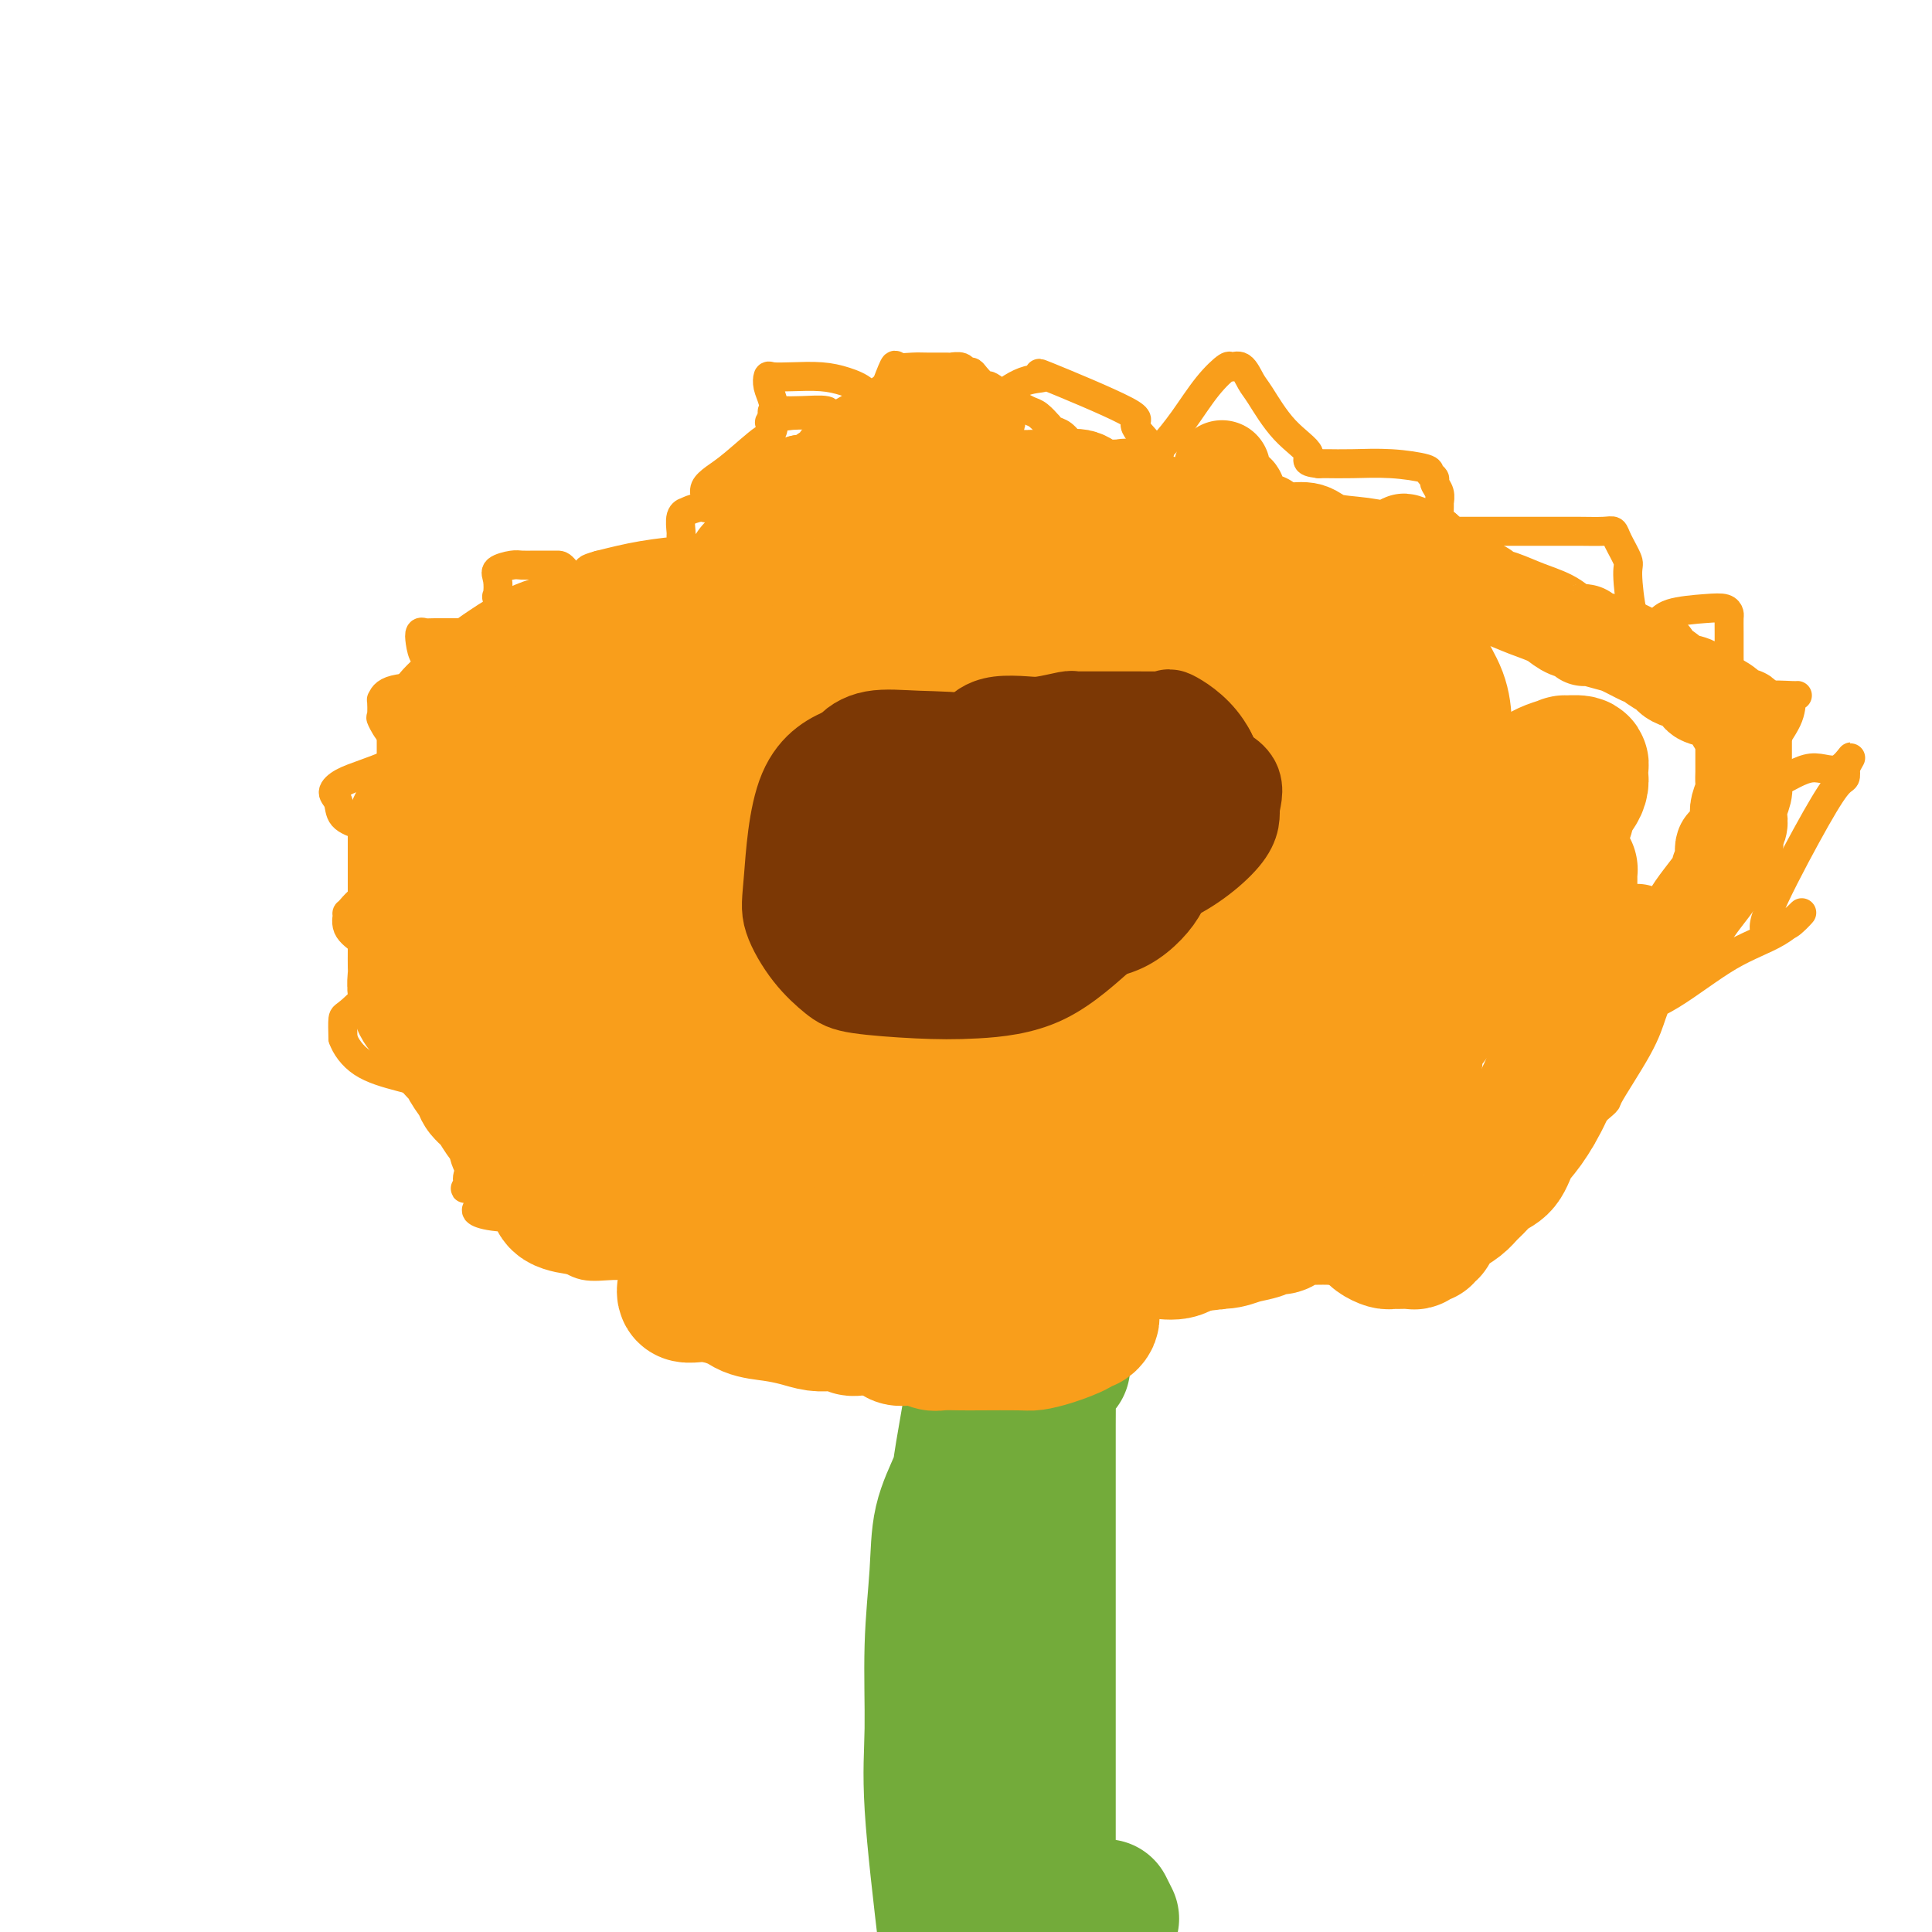 <svg viewBox='0 0 400 400' version='1.1' xmlns='http://www.w3.org/2000/svg' xmlns:xlink='http://www.w3.org/1999/xlink'><g fill='none' stroke='#F99E1B' stroke-width='6' stroke-linecap='round' stroke-linejoin='round'><path d='M224,92c-0.356,-0.055 -0.713,-0.110 -1,0c-0.287,0.110 -0.506,0.385 -1,0c-0.494,-0.385 -1.263,-1.430 -2,-2c-0.737,-0.570 -1.443,-0.663 -2,-1c-0.557,-0.337 -0.965,-0.917 -1,-1c-0.035,-0.083 0.302,0.331 0,0c-0.302,-0.331 -1.244,-1.407 -2,-2c-0.756,-0.593 -1.325,-0.703 -2,-1c-0.675,-0.297 -1.456,-0.780 -2,-1c-0.544,-0.220 -0.853,-0.179 -2,-1c-1.147,-0.821 -3.134,-2.506 -4,-3c-0.866,-0.494 -0.612,0.204 -1,0c-0.388,-0.204 -1.418,-1.308 -2,-2c-0.582,-0.692 -0.717,-0.970 -1,-1c-0.283,-0.030 -0.716,0.188 -1,0c-0.284,-0.188 -0.421,-0.783 -1,-1c-0.579,-0.217 -1.602,-0.057 -2,0c-0.398,0.057 -0.172,0.012 -1,0c-0.828,-0.012 -2.711,0.011 -4,0c-1.289,-0.011 -1.985,-0.054 -3,0c-1.015,0.054 -2.350,0.207 -3,0c-0.650,-0.207 -0.614,-0.773 -1,0c-0.386,0.773 -1.193,2.887 -2,5'/><path d='M183,81c-0.691,1.064 -0.920,1.222 -1,2c-0.080,0.778 -0.012,2.174 0,3c0.012,0.826 -0.033,1.080 0,1c0.033,-0.080 0.142,-0.494 0,-1c-0.142,-0.506 -0.537,-1.102 -1,-2c-0.463,-0.898 -0.996,-2.097 -2,-3c-1.004,-0.903 -2.479,-1.511 -4,-2c-1.521,-0.489 -3.088,-0.858 -5,-1c-1.912,-0.142 -4.169,-0.058 -6,0c-1.831,0.058 -3.235,0.090 -4,0c-0.765,-0.090 -0.892,-0.301 -1,0c-0.108,0.301 -0.197,1.114 0,2c0.197,0.886 0.679,1.845 1,3c0.321,1.155 0.481,2.507 1,3c0.519,0.493 1.397,0.128 3,0c1.603,-0.128 3.931,-0.020 5,0c1.069,0.020 0.880,-0.047 1,0c0.120,0.047 0.550,0.208 1,0c0.450,-0.208 0.919,-0.785 0,-1c-0.919,-0.215 -3.227,-0.069 -5,0c-1.773,0.069 -3.011,0.060 -4,0c-0.989,-0.060 -1.728,-0.170 -2,0c-0.272,0.170 -0.078,0.620 0,1c0.078,0.380 0.039,0.690 0,1'/><path d='M160,87c-1.388,0.387 -0.356,0.856 0,1c0.356,0.144 0.038,-0.036 0,0c-0.038,0.036 0.205,0.289 0,1c-0.205,0.711 -0.857,1.881 -1,2c-0.143,0.119 0.225,-0.814 -1,0c-1.225,0.814 -4.041,3.374 -6,5c-1.959,1.626 -3.060,2.316 -4,3c-0.940,0.684 -1.720,1.360 -2,2c-0.280,0.640 -0.060,1.243 0,2c0.060,0.757 -0.040,1.667 0,2c0.040,0.333 0.220,0.090 1,0c0.780,-0.090 2.158,-0.025 3,0c0.842,0.025 1.146,0.011 1,0c-0.146,-0.011 -0.742,-0.017 -1,0c-0.258,0.017 -0.178,0.058 -1,0c-0.822,-0.058 -2.546,-0.215 -4,0c-1.454,0.215 -2.638,0.802 -3,1c-0.362,0.198 0.100,0.007 0,0c-0.100,-0.007 -0.760,0.170 -1,1c-0.240,0.830 -0.058,2.313 0,3c0.058,0.687 -0.007,0.579 0,1c0.007,0.421 0.088,1.373 0,2c-0.088,0.627 -0.343,0.931 0,1c0.343,0.069 1.285,-0.097 0,0c-1.285,0.097 -4.796,0.456 -8,1c-3.204,0.544 -6.102,1.272 -9,2'/><path d='M124,117c-3.083,0.858 -2.291,1.003 -2,1c0.291,-0.003 0.080,-0.154 0,0c-0.080,0.154 -0.030,0.615 0,1c0.030,0.385 0.039,0.695 0,1c-0.039,0.305 -0.126,0.603 0,1c0.126,0.397 0.464,0.891 0,1c-0.464,0.109 -1.730,-0.167 -2,0c-0.270,0.167 0.457,0.777 0,0c-0.457,-0.777 -2.099,-2.941 -3,-4c-0.901,-1.059 -1.062,-1.013 -2,-1c-0.938,0.013 -2.654,-0.006 -4,0c-1.346,0.006 -2.322,0.037 -3,0c-0.678,-0.037 -1.059,-0.142 -2,0c-0.941,0.142 -2.442,0.531 -3,1c-0.558,0.469 -0.172,1.018 0,2c0.172,0.982 0.128,2.397 0,3c-0.128,0.603 -0.342,0.393 0,1c0.342,0.607 1.241,2.031 2,3c0.759,0.969 1.380,1.485 2,2'/><path d='M107,129c0.675,1.867 0.364,1.036 0,1c-0.364,-0.036 -0.780,0.723 -1,1c-0.220,0.277 -0.245,0.073 -2,0c-1.755,-0.073 -5.241,-0.015 -8,0c-2.759,0.015 -4.790,-0.013 -6,0c-1.210,0.013 -1.599,0.068 -2,0c-0.401,-0.068 -0.812,-0.260 -1,0c-0.188,0.260 -0.151,0.973 0,2c0.151,1.027 0.416,2.369 1,3c0.584,0.631 1.486,0.551 2,1c0.514,0.449 0.639,1.428 1,2c0.361,0.572 0.958,0.736 1,1c0.042,0.264 -0.472,0.628 -1,1c-0.528,0.372 -1.069,0.752 -3,1c-1.931,0.248 -5.251,0.365 -7,1c-1.749,0.635 -1.927,1.789 -2,2c-0.073,0.211 -0.040,-0.519 0,0c0.040,0.519 0.086,2.289 0,3c-0.086,0.711 -0.304,0.363 0,1c0.304,0.637 1.131,2.257 2,3c0.869,0.743 1.779,0.608 2,1c0.221,0.392 -0.247,1.313 0,2c0.247,0.687 1.208,1.142 0,2c-1.208,0.858 -4.586,2.120 -7,3c-2.414,0.880 -3.865,1.377 -5,2c-1.135,0.623 -1.954,1.373 -2,2c-0.046,0.627 0.680,1.130 1,2c0.320,0.870 0.234,2.106 1,3c0.766,0.894 2.383,1.447 4,2'/><path d='M75,171c1.774,0.976 3.208,-0.086 4,0c0.792,0.086 0.941,1.318 1,2c0.059,0.682 0.027,0.813 0,1c-0.027,0.187 -0.050,0.431 0,1c0.050,0.569 0.171,1.462 0,2c-0.171,0.538 -0.635,0.721 -1,1c-0.365,0.279 -0.630,0.656 -1,1c-0.370,0.344 -0.843,0.656 -1,1c-0.157,0.344 0.002,0.720 0,1c-0.002,0.280 -0.166,0.465 0,1c0.166,0.535 0.662,1.419 1,2c0.338,0.581 0.519,0.858 0,1c-0.519,0.142 -1.737,0.149 -3,1c-1.263,0.851 -2.570,2.548 -3,3c-0.430,0.452 0.018,-0.339 0,0c-0.018,0.339 -0.503,1.807 0,3c0.503,1.193 1.995,2.110 3,3c1.005,0.890 1.522,1.753 3,2c1.478,0.247 3.918,-0.122 5,0c1.082,0.122 0.805,0.733 1,1c0.195,0.267 0.861,0.188 1,1c0.139,0.812 -0.250,2.516 -1,3c-0.750,0.484 -1.861,-0.252 -4,1c-2.139,1.252 -5.307,4.491 -7,6c-1.693,1.509 -1.912,1.288 -2,2c-0.088,0.712 -0.044,2.356 0,4'/><path d='M71,215c0.541,1.600 1.892,3.600 4,5c2.108,1.400 4.972,2.199 8,3c3.028,0.801 6.221,1.603 9,2c2.779,0.397 5.143,0.390 7,1c1.857,0.610 3.208,1.837 4,2c0.792,0.163 1.025,-0.738 1,0c-0.025,0.738 -0.308,3.116 -1,5c-0.692,1.884 -1.791,3.275 -3,5c-1.209,1.725 -2.527,3.783 -3,5c-0.473,1.217 -0.102,1.591 0,2c0.102,0.409 -0.067,0.852 0,1c0.067,0.148 0.370,-0.000 0,0c-0.370,0.000 -1.412,0.149 0,0c1.412,-0.149 5.279,-0.597 7,-1c1.721,-0.403 1.295,-0.760 1,-1c-0.295,-0.240 -0.460,-0.363 -1,0c-0.540,0.363 -1.454,1.210 -2,2c-0.546,0.790 -0.724,1.522 -1,2c-0.276,0.478 -0.651,0.702 -1,1c-0.349,0.298 -0.673,0.669 -1,1c-0.327,0.331 -0.658,0.623 0,1c0.658,0.377 2.303,0.839 5,1c2.697,0.161 6.444,0.023 9,0c2.556,-0.023 3.919,0.071 5,0c1.081,-0.071 1.880,-0.306 2,0c0.120,0.306 -0.440,1.153 -1,2'/><path d='M119,254c2.892,0.562 0.121,-0.034 -1,0c-1.121,0.034 -0.591,0.696 -1,1c-0.409,0.304 -1.756,0.249 -2,1c-0.244,0.751 0.614,2.307 1,3c0.386,0.693 0.301,0.522 1,1c0.699,0.478 2.181,1.605 4,2c1.819,0.395 3.975,0.059 6,0c2.025,-0.059 3.918,0.158 6,0c2.082,-0.158 4.354,-0.690 6,-1c1.646,-0.310 2.667,-0.397 3,0c0.333,0.397 -0.023,1.277 0,2c0.023,0.723 0.423,1.289 1,2c0.577,0.711 1.330,1.566 2,2c0.670,0.434 1.257,0.447 2,1c0.743,0.553 1.642,1.648 3,2c1.358,0.352 3.174,-0.038 5,0c1.826,0.038 3.663,0.504 7,0c3.337,-0.504 8.174,-1.977 11,-3c2.826,-1.023 3.639,-1.594 5,-2c1.361,-0.406 3.268,-0.646 4,-1c0.732,-0.354 0.287,-0.822 0,-1c-0.287,-0.178 -0.416,-0.064 -1,0c-0.584,0.064 -1.622,0.080 -3,0c-1.378,-0.080 -3.097,-0.256 -4,0c-0.903,0.256 -0.991,0.944 -1,2c-0.009,1.056 0.059,2.479 0,3c-0.059,0.521 -0.247,0.140 0,0c0.247,-0.140 0.928,-0.040 2,0c1.072,0.040 2.536,0.020 4,0'/><path d='M179,268c2.564,-0.045 5.973,-0.156 9,-1c3.027,-0.844 5.674,-2.421 8,-3c2.326,-0.579 4.333,-0.159 6,0c1.667,0.159 2.993,0.059 4,0c1.007,-0.059 1.696,-0.077 2,0c0.304,0.077 0.225,0.248 1,0c0.775,-0.248 2.404,-0.914 3,-1c0.596,-0.086 0.157,0.408 0,1c-0.157,0.592 -0.033,1.283 0,2c0.033,0.717 -0.025,1.461 0,2c0.025,0.539 0.131,0.875 0,1c-0.131,0.125 -0.500,0.041 1,0c1.500,-0.041 4.870,-0.039 9,0c4.130,0.039 9.020,0.114 15,0c5.980,-0.114 13.048,-0.416 16,-1c2.952,-0.584 1.787,-1.449 2,-2c0.213,-0.551 1.806,-0.788 2,-1c0.194,-0.212 -1.009,-0.399 -2,0c-0.991,0.399 -1.770,1.384 -2,2c-0.230,0.616 0.088,0.863 0,1c-0.088,0.137 -0.581,0.163 0,0c0.581,-0.163 2.236,-0.516 4,-2c1.764,-1.484 3.638,-4.099 6,-6c2.362,-1.901 5.213,-3.089 8,-4c2.787,-0.911 5.511,-1.546 7,-2c1.489,-0.454 1.745,-0.727 2,-1'/><path d='M280,253c4.203,-2.178 1.209,-0.125 0,1c-1.209,1.125 -0.635,1.320 3,0c3.635,-1.320 10.331,-4.155 14,-6c3.669,-1.845 4.310,-2.700 5,-3c0.690,-0.300 1.429,-0.047 2,0c0.571,0.047 0.976,-0.114 1,0c0.024,0.114 -0.332,0.502 -1,2c-0.668,1.498 -1.647,4.107 -3,6c-1.353,1.893 -3.079,3.069 -4,4c-0.921,0.931 -1.038,1.617 -1,2c0.038,0.383 0.230,0.462 0,1c-0.230,0.538 -0.884,1.535 0,1c0.884,-0.535 3.304,-2.601 6,-5c2.696,-2.399 5.667,-5.132 9,-8c3.333,-2.868 7.027,-5.873 10,-8c2.973,-2.127 5.225,-3.377 6,-4c0.775,-0.623 0.074,-0.621 0,-1c-0.074,-0.379 0.480,-1.141 0,-1c-0.480,0.141 -1.994,1.183 -2,1c-0.006,-0.183 1.497,-1.592 3,-3'/><path d='M328,232c5.762,-4.958 4.168,-3.353 5,-5c0.832,-1.647 4.092,-6.546 6,-10c1.908,-3.454 2.464,-5.464 3,-7c0.536,-1.536 1.051,-2.600 1,-3c-0.051,-0.400 -0.668,-0.136 -1,0c-0.332,0.136 -0.377,0.145 -1,0c-0.623,-0.145 -1.822,-0.443 -3,0c-1.178,0.443 -2.334,1.627 -3,2c-0.666,0.373 -0.843,-0.066 -1,0c-0.157,0.066 -0.294,0.638 0,1c0.294,0.362 1.020,0.515 3,0c1.980,-0.515 5.214,-1.697 9,-4c3.786,-2.303 8.123,-5.728 12,-8c3.877,-2.272 7.295,-3.390 10,-5c2.705,-1.610 4.698,-3.713 5,-4c0.302,-0.287 -1.089,1.242 -2,2c-0.911,0.758 -1.344,0.745 -2,1c-0.656,0.255 -1.536,0.779 -2,1c-0.464,0.221 -0.513,0.138 -1,0c-0.487,-0.138 -1.412,-0.330 0,-4c1.412,-3.670 5.162,-10.819 8,-16c2.838,-5.181 4.764,-8.395 6,-10c1.236,-1.605 1.782,-1.601 2,-2c0.218,-0.399 0.109,-1.199 0,-2'/><path d='M382,159c2.517,-4.596 0.808,-1.084 -1,0c-1.808,1.084 -3.715,-0.258 -6,0c-2.285,0.258 -4.948,2.115 -7,3c-2.052,0.885 -3.492,0.796 -4,1c-0.508,0.204 -0.085,0.699 0,1c0.085,0.301 -0.170,0.406 0,-1c0.170,-1.406 0.765,-4.324 2,-7c1.235,-2.676 3.112,-5.110 4,-7c0.888,-1.890 0.788,-3.234 1,-4c0.212,-0.766 0.737,-0.952 1,-1c0.263,-0.048 0.263,0.044 -1,0c-1.263,-0.044 -3.788,-0.224 -6,0c-2.212,0.224 -4.109,0.852 -5,1c-0.891,0.148 -0.775,-0.183 -1,0c-0.225,0.183 -0.793,0.879 -1,0c-0.207,-0.879 -0.055,-3.335 0,-5c0.055,-1.665 0.013,-2.541 0,-4c-0.013,-1.459 0.002,-3.502 0,-5c-0.002,-1.498 -0.021,-2.452 0,-3c0.021,-0.548 0.081,-0.690 0,-1c-0.081,-0.310 -0.303,-0.787 -1,-1c-0.697,-0.213 -1.867,-0.160 -4,0c-2.133,0.160 -5.228,0.428 -7,1c-1.772,0.572 -2.221,1.449 -3,2c-0.779,0.551 -1.890,0.775 -3,1'/><path d='M340,130c-2.195,0.680 -1.183,0.379 -1,0c0.183,-0.379 -0.461,-0.837 -1,-3c-0.539,-2.163 -0.971,-6.029 -1,-8c-0.029,-1.971 0.345,-2.045 0,-3c-0.345,-0.955 -1.410,-2.792 -2,-4c-0.590,-1.208 -0.704,-1.788 -1,-2c-0.296,-0.212 -0.774,-0.057 -2,0c-1.226,0.057 -3.200,0.015 -5,0c-1.800,-0.015 -3.427,-0.004 -7,0c-3.573,0.004 -9.091,0.001 -12,0c-2.909,-0.001 -3.210,-0.001 -4,0c-0.790,0.001 -2.068,0.002 -3,0c-0.932,-0.002 -1.517,-0.006 -2,0c-0.483,0.006 -0.866,0.023 -1,-1c-0.134,-1.023 -0.021,-3.086 0,-4c0.021,-0.914 -0.051,-0.679 0,-1c0.051,-0.321 0.225,-1.199 0,-2c-0.225,-0.801 -0.851,-1.525 -1,-2c-0.149,-0.475 0.177,-0.702 0,-1c-0.177,-0.298 -0.857,-0.668 -1,-1c-0.143,-0.332 0.250,-0.625 -1,-1c-1.250,-0.375 -4.142,-0.833 -7,-1c-2.858,-0.167 -5.680,-0.045 -8,0c-2.320,0.045 -4.137,0.012 -5,0c-0.863,-0.012 -0.771,-0.003 -1,0c-0.229,0.003 -0.780,0.001 -1,0c-0.220,-0.001 -0.110,-0.000 0,0'/><path d='M273,96c-3.627,-0.409 -1.695,-0.930 -2,-2c-0.305,-1.070 -2.845,-2.689 -5,-5c-2.155,-2.311 -3.923,-5.315 -5,-7c-1.077,-1.685 -1.462,-2.050 -2,-3c-0.538,-0.950 -1.227,-2.486 -2,-3c-0.773,-0.514 -1.629,-0.008 -2,0c-0.371,0.008 -0.257,-0.482 -1,0c-0.743,0.482 -2.342,1.937 -4,4c-1.658,2.063 -3.376,4.736 -5,7c-1.624,2.264 -3.153,4.119 -4,5c-0.847,0.881 -1.011,0.786 -1,1c0.011,0.214 0.197,0.736 0,1c-0.197,0.264 -0.778,0.269 -1,0c-0.222,-0.269 -0.084,-0.811 -1,-2c-0.916,-1.189 -2.886,-3.026 -3,-4c-0.114,-0.974 1.627,-1.086 -2,-3c-3.627,-1.914 -12.622,-5.630 -16,-7c-3.378,-1.370 -1.140,-0.392 -1,0c0.140,0.392 -1.818,0.200 -4,1c-2.182,0.800 -4.586,2.593 -6,4c-1.414,1.407 -1.836,2.429 -2,3c-0.164,0.571 -0.069,0.690 0,1c0.069,0.310 0.112,0.812 0,1c-0.112,0.188 -0.380,0.064 0,0c0.380,-0.064 1.409,-0.067 2,0c0.591,0.067 0.746,0.203 1,0c0.254,-0.203 0.607,-0.747 1,-1c0.393,-0.253 0.827,-0.215 1,0c0.173,0.215 0.087,0.608 0,1'/><path d='M209,88c0.667,0.190 -0.167,-0.333 -1,0c-0.833,0.333 -1.667,1.524 -2,2c-0.333,0.476 -0.167,0.238 0,0'/></g>
<g fill='none' stroke='#7C3805' stroke-width='20' stroke-linecap='round' stroke-linejoin='round'><path d='M206,162c0.422,0.281 0.844,0.561 1,1c0.156,0.439 0.045,1.036 0,2c-0.045,0.964 -0.023,2.296 0,3c0.023,0.704 0.048,0.781 0,2c-0.048,1.219 -0.168,3.581 0,5c0.168,1.419 0.624,1.896 1,3c0.376,1.104 0.671,2.835 1,4c0.329,1.165 0.694,1.765 1,2c0.306,0.235 0.555,0.103 1,0c0.445,-0.103 1.086,-0.179 2,0c0.914,0.179 2.101,0.613 3,0c0.899,-0.613 1.509,-2.274 2,-3c0.491,-0.726 0.863,-0.516 1,-1c0.137,-0.484 0.037,-1.661 0,-3c-0.037,-1.339 -0.013,-2.841 0,-4c0.013,-1.159 0.013,-1.975 0,-3c-0.013,-1.025 -0.039,-2.260 0,-3c0.039,-0.740 0.143,-0.984 0,-1c-0.143,-0.016 -0.533,0.196 -1,0c-0.467,-0.196 -1.011,-0.798 -1,-1c0.011,-0.202 0.577,-0.002 0,0c-0.577,0.002 -2.298,-0.193 -4,0c-1.702,0.193 -3.384,0.775 -5,2c-1.616,1.225 -3.165,3.092 -4,5c-0.835,1.908 -0.957,3.856 -1,5c-0.043,1.144 -0.009,1.483 0,2c0.009,0.517 -0.008,1.211 0,2c0.008,0.789 0.041,1.674 1,2c0.959,0.326 2.846,0.093 4,0c1.154,-0.093 1.577,-0.047 2,0'/><path d='M210,183c3.574,-0.670 9.010,-3.345 12,-5c2.990,-1.655 3.533,-2.291 4,-3c0.467,-0.709 0.857,-1.490 1,-2c0.143,-0.510 0.040,-0.750 0,-1c-0.040,-0.250 -0.016,-0.512 0,-1c0.016,-0.488 0.025,-1.202 0,-2c-0.025,-0.798 -0.083,-1.679 -2,-2c-1.917,-0.321 -5.693,-0.081 -8,0c-2.307,0.081 -3.143,0.004 -5,0c-1.857,-0.004 -4.733,0.067 -6,0c-1.267,-0.067 -0.924,-0.270 -1,0c-0.076,0.270 -0.571,1.014 -1,3c-0.429,1.986 -0.793,5.216 -1,7c-0.207,1.784 -0.256,2.124 0,3c0.256,0.876 0.818,2.289 1,3c0.182,0.711 -0.014,0.720 0,1c0.014,0.280 0.239,0.832 1,1c0.761,0.168 2.057,-0.046 3,0c0.943,0.046 1.534,0.354 3,0c1.466,-0.354 3.808,-1.370 6,-3c2.192,-1.630 4.236,-3.873 5,-5c0.764,-1.127 0.249,-1.138 0,-2c-0.249,-0.862 -0.233,-2.574 0,-4c0.233,-1.426 0.682,-2.564 0,-4c-0.682,-1.436 -2.495,-3.168 -4,-4c-1.505,-0.832 -2.701,-0.764 -5,0c-2.299,0.764 -5.702,2.224 -8,4c-2.298,1.776 -3.492,3.868 -5,6c-1.508,2.132 -3.329,4.305 -4,6c-0.671,1.695 -0.192,2.913 0,4c0.192,1.087 0.096,2.044 0,3'/><path d='M196,186c-0.050,1.474 -0.175,1.658 0,2c0.175,0.342 0.650,0.842 1,1c0.350,0.158 0.573,-0.026 1,0c0.427,0.026 1.056,0.261 2,0c0.944,-0.261 2.201,-1.019 4,-3c1.799,-1.981 4.139,-5.186 5,-7c0.861,-1.814 0.242,-2.238 0,-3c-0.242,-0.762 -0.107,-1.862 0,-3c0.107,-1.138 0.184,-2.315 0,-3c-0.184,-0.685 -0.631,-0.879 -2,-1c-1.369,-0.121 -3.660,-0.171 -6,0c-2.340,0.171 -4.730,0.562 -7,2c-2.270,1.438 -4.421,3.924 -6,7c-1.579,3.076 -2.587,6.744 -3,9c-0.413,2.256 -0.231,3.102 0,4c0.231,0.898 0.513,1.849 1,3c0.487,1.151 1.181,2.501 2,3c0.819,0.499 1.763,0.147 4,0c2.237,-0.147 5.765,-0.088 9,0c3.235,0.088 6.176,0.205 11,-4c4.824,-4.205 11.532,-12.734 14,-16c2.468,-3.266 0.697,-1.270 0,-1c-0.697,0.270 -0.318,-1.186 0,-2c0.318,-0.814 0.576,-0.986 0,-1c-0.576,-0.014 -1.986,0.132 -4,0c-2.014,-0.132 -4.633,-0.540 -9,2c-4.367,2.540 -10.484,8.030 -13,11c-2.516,2.970 -1.433,3.420 -1,4c0.433,0.580 0.217,1.290 0,2'/><path d='M199,192c-0.231,1.147 -0.310,1.016 0,1c0.310,-0.016 1.007,0.085 1,0c-0.007,-0.085 -0.720,-0.354 0,0c0.720,0.354 2.872,1.332 6,0c3.128,-1.332 7.231,-4.974 11,-8c3.769,-3.026 7.206,-5.436 9,-7c1.794,-1.564 1.947,-2.281 2,-3c0.053,-0.719 0.006,-1.440 0,-2c-0.006,-0.560 0.029,-0.958 0,-1c-0.029,-0.042 -0.121,0.271 -1,0c-0.879,-0.271 -2.544,-1.127 -5,0c-2.456,1.127 -5.701,4.238 -9,7c-3.299,2.762 -6.650,5.174 -8,7c-1.350,1.826 -0.698,3.064 -1,4c-0.302,0.936 -1.559,1.570 -2,2c-0.441,0.430 -0.066,0.656 0,1c0.066,0.344 -0.176,0.806 0,1c0.176,0.194 0.769,0.122 2,0c1.231,-0.122 3.101,-0.292 4,-1c0.899,-0.708 0.829,-1.953 2,-3c1.171,-1.047 3.585,-1.897 5,-3c1.415,-1.103 1.833,-2.458 2,-3c0.167,-0.542 0.084,-0.271 0,0'/></g>
<g fill='none' stroke='#F99E1B' stroke-width='20' stroke-linecap='round' stroke-linejoin='round'><path d='M339,193c-0.007,0.342 -0.013,0.684 0,1c0.013,0.316 0.047,0.606 0,1c-0.047,0.394 -0.173,0.892 0,1c0.173,0.108 0.644,-0.173 1,0c0.356,0.173 0.595,0.800 1,1c0.405,0.200 0.976,-0.029 1,0c0.024,0.029 -0.500,0.315 0,0c0.500,-0.315 2.024,-1.231 3,-2c0.976,-0.769 1.404,-1.390 2,-2c0.596,-0.610 1.360,-1.210 2,-2c0.640,-0.790 1.156,-1.770 2,-3c0.844,-1.230 2.016,-2.708 3,-4c0.984,-1.292 1.778,-2.396 2,-3c0.222,-0.604 -0.129,-0.707 0,-1c0.129,-0.293 0.739,-0.775 1,-1c0.261,-0.225 0.174,-0.192 0,-1c-0.174,-0.808 -0.435,-2.457 0,-3c0.435,-0.543 1.567,0.020 2,0c0.433,-0.020 0.168,-0.623 0,-1c-0.168,-0.377 -0.237,-0.527 0,-1c0.237,-0.473 0.782,-1.267 1,-2c0.218,-0.733 0.111,-1.404 0,-2c-0.111,-0.596 -0.226,-1.118 0,-2c0.226,-0.882 0.793,-2.124 1,-3c0.207,-0.876 0.056,-1.385 0,-2c-0.056,-0.615 -0.015,-1.334 0,-2c0.015,-0.666 0.004,-1.278 0,-2c-0.004,-0.722 -0.001,-1.554 0,-2c0.001,-0.446 0.000,-0.505 0,-1c-0.000,-0.495 -0.000,-1.427 0,-2c0.000,-0.573 0.000,-0.786 0,-1'/><path d='M361,152c0.594,-5.195 -0.420,-3.682 -1,-3c-0.580,0.682 -0.727,0.535 -1,0c-0.273,-0.535 -0.673,-1.456 -1,-2c-0.327,-0.544 -0.580,-0.709 -1,-1c-0.420,-0.291 -1.006,-0.708 -2,-1c-0.994,-0.292 -2.397,-0.458 -3,-1c-0.603,-0.542 -0.408,-1.458 -1,-2c-0.592,-0.542 -1.972,-0.709 -3,-1c-1.028,-0.291 -1.705,-0.705 -2,-1c-0.295,-0.295 -0.209,-0.469 -1,-1c-0.791,-0.531 -2.460,-1.417 -3,-2c-0.540,-0.583 0.048,-0.863 0,-1c-0.048,-0.137 -0.731,-0.132 -1,0c-0.269,0.132 -0.125,0.390 -1,0c-0.875,-0.390 -2.770,-1.429 -4,-2c-1.230,-0.571 -1.795,-0.674 -3,-1c-1.205,-0.326 -3.050,-0.874 -4,-1c-0.950,-0.126 -1.004,0.170 -1,0c0.004,-0.170 0.067,-0.808 0,-1c-0.067,-0.192 -0.265,0.061 -1,0c-0.735,-0.061 -2.008,-0.436 -3,-1c-0.992,-0.564 -1.705,-1.318 -3,-2c-1.295,-0.682 -3.173,-1.293 -5,-2c-1.827,-0.707 -3.601,-1.511 -5,-2c-1.399,-0.489 -2.421,-0.664 -3,-1c-0.579,-0.336 -0.714,-0.834 -1,-1c-0.286,-0.166 -0.723,-0.000 -1,0c-0.277,0.000 -0.394,-0.165 -1,-1c-0.606,-0.835 -1.702,-2.340 -3,-3c-1.298,-0.660 -2.800,-0.474 -4,-1c-1.200,-0.526 -2.100,-1.763 -3,-3'/><path d='M295,114c-7.632,-3.554 -3.213,-0.940 -2,0c1.213,0.940 -0.779,0.206 -2,0c-1.221,-0.206 -1.671,0.117 -3,0c-1.329,-0.117 -3.537,-0.672 -6,-1c-2.463,-0.328 -5.181,-0.427 -7,-1c-1.819,-0.573 -2.737,-1.621 -4,-2c-1.263,-0.379 -2.869,-0.091 -5,0c-2.131,0.091 -4.787,-0.016 -7,0c-2.213,0.016 -3.984,0.155 -5,0c-1.016,-0.155 -1.276,-0.605 -2,-1c-0.724,-0.395 -1.913,-0.734 -3,-1c-1.087,-0.266 -2.073,-0.457 -3,-1c-0.927,-0.543 -1.796,-1.438 -3,-2c-1.204,-0.562 -2.743,-0.792 -4,-1c-1.257,-0.208 -2.234,-0.395 -3,-1c-0.766,-0.605 -1.323,-1.627 -2,-2c-0.677,-0.373 -1.476,-0.098 -2,0c-0.524,0.098 -0.775,0.019 -1,0c-0.225,-0.019 -0.423,0.023 -1,0c-0.577,-0.023 -1.531,-0.111 -2,0c-0.469,0.111 -0.451,0.422 -1,0c-0.549,-0.422 -1.664,-1.577 -3,-2c-1.336,-0.423 -2.894,-0.113 -4,0c-1.106,0.113 -1.760,0.030 -3,0c-1.240,-0.030 -3.067,-0.008 -4,0c-0.933,0.008 -0.974,0.002 -1,0c-0.026,-0.002 -0.037,-0.001 -1,0c-0.963,0.001 -2.877,0.000 -4,0c-1.123,-0.000 -1.456,-0.000 -2,0c-0.544,0.000 -1.298,0.000 -2,0c-0.702,-0.000 -1.351,-0.000 -2,0'/><path d='M201,99c-3.800,0.222 -1.800,0.778 -1,1c0.800,0.222 0.400,0.111 0,0'/></g>
<g fill='none' stroke='#F99E1B' stroke-width='28' stroke-linecap='round' stroke-linejoin='round'><path d='M324,180c0.423,-0.019 0.847,-0.038 1,0c0.153,0.038 0.036,0.131 0,0c-0.036,-0.131 0.011,-0.488 0,2c-0.011,2.488 -0.078,7.821 0,12c0.078,4.179 0.302,7.204 0,11c-0.302,3.796 -1.129,8.361 -2,12c-0.871,3.639 -1.784,6.350 -3,9c-1.216,2.650 -2.734,5.238 -4,7c-1.266,1.762 -2.279,2.699 -3,4c-0.721,1.301 -1.151,2.967 -2,4c-0.849,1.033 -2.118,1.432 -3,2c-0.882,0.568 -1.378,1.307 -2,2c-0.622,0.693 -1.371,1.342 -2,2c-0.629,0.658 -1.139,1.324 -2,2c-0.861,0.676 -2.072,1.362 -3,2c-0.928,0.638 -1.572,1.228 -2,2c-0.428,0.772 -0.640,1.727 -1,2c-0.360,0.273 -0.869,-0.137 -1,0c-0.131,0.137 0.116,0.821 0,1c-0.116,0.179 -0.594,-0.148 -1,0c-0.406,0.148 -0.739,0.772 -1,1c-0.261,0.228 -0.450,0.062 -1,0c-0.550,-0.062 -1.460,-0.019 -2,0c-0.540,0.019 -0.709,0.015 -1,0c-0.291,-0.015 -0.704,-0.041 -1,0c-0.296,0.041 -0.475,0.148 -1,0c-0.525,-0.148 -1.398,-0.551 -2,-1c-0.602,-0.449 -0.935,-0.945 -1,-1c-0.065,-0.055 0.136,0.331 0,0c-0.136,-0.331 -0.610,-1.380 -1,-2c-0.390,-0.620 -0.695,-0.810 -1,-1'/><path d='M282,252c-2.197,-0.772 -2.189,-0.203 -3,0c-0.811,0.203 -2.442,0.041 -4,0c-1.558,-0.041 -3.044,0.041 -4,0c-0.956,-0.041 -1.383,-0.203 -2,0c-0.617,0.203 -1.426,0.772 -2,1c-0.574,0.228 -0.915,0.117 -1,0c-0.085,-0.117 0.084,-0.239 0,0c-0.084,0.239 -0.422,0.839 -1,1c-0.578,0.161 -1.396,-0.117 -2,0c-0.604,0.117 -0.993,0.627 -2,1c-1.007,0.373 -2.632,0.608 -4,1c-1.368,0.392 -2.478,0.942 -4,1c-1.522,0.058 -3.457,-0.377 -5,0c-1.543,0.377 -2.696,1.565 -4,2c-1.304,0.435 -2.759,0.117 -5,0c-2.241,-0.117 -5.266,-0.031 -8,0c-2.734,0.031 -5.175,0.008 -10,0c-4.825,-0.008 -12.034,-0.002 -16,0c-3.966,0.002 -4.689,0.001 -6,0c-1.311,-0.001 -3.209,-0.000 -4,0c-0.791,0.000 -0.474,0.000 -1,0c-0.526,-0.000 -1.896,-0.000 -3,0c-1.104,0.000 -1.944,0.000 -3,0c-1.056,-0.000 -2.328,-0.000 -3,0c-0.672,0.000 -0.743,0.000 -1,0c-0.257,-0.000 -0.702,-0.000 -1,0c-0.298,0.000 -0.451,0.000 -1,0c-0.549,-0.000 -1.494,-0.000 -2,0c-0.506,0.000 -0.573,0.000 -1,0c-0.427,-0.000 -1.213,-0.000 -2,0'/><path d='M177,259c-11.627,-0.218 -7.193,-0.764 -6,-1c1.193,-0.236 -0.854,-0.163 -2,0c-1.146,0.163 -1.391,0.416 -2,0c-0.609,-0.416 -1.582,-1.502 -2,-2c-0.418,-0.498 -0.283,-0.410 -1,-1c-0.717,-0.590 -2.287,-1.860 -4,-3c-1.713,-1.140 -3.567,-2.150 -5,-3c-1.433,-0.850 -2.443,-1.539 -4,-2c-1.557,-0.461 -3.661,-0.694 -5,-1c-1.339,-0.306 -1.913,-0.686 -5,-2c-3.087,-1.314 -8.686,-3.564 -11,-5c-2.314,-1.436 -1.342,-2.059 -2,-2c-0.658,0.059 -2.946,0.798 -5,0c-2.054,-0.798 -3.873,-3.135 -5,-4c-1.127,-0.865 -1.563,-0.259 -2,0c-0.437,0.259 -0.876,0.171 -1,0c-0.124,-0.171 0.066,-0.426 0,-1c-0.066,-0.574 -0.387,-1.467 -1,-2c-0.613,-0.533 -1.518,-0.705 -2,-1c-0.482,-0.295 -0.539,-0.713 -1,-1c-0.461,-0.287 -1.324,-0.444 -2,-1c-0.676,-0.556 -1.165,-1.510 -2,-2c-0.835,-0.490 -2.017,-0.516 -3,-1c-0.983,-0.484 -1.766,-1.426 -2,-2c-0.234,-0.574 0.082,-0.780 0,-1c-0.082,-0.220 -0.561,-0.454 -1,-1c-0.439,-0.546 -0.839,-1.404 -1,-2c-0.161,-0.596 -0.082,-0.930 0,-2c0.082,-1.070 0.166,-2.877 0,-4c-0.166,-1.123 -0.583,-1.561 -1,-2'/><path d='M99,210c-0.917,-2.634 -1.710,-3.219 -2,-4c-0.290,-0.781 -0.076,-1.758 0,-3c0.076,-1.242 0.013,-2.750 0,-4c-0.013,-1.250 0.025,-2.241 0,-4c-0.025,-1.759 -0.111,-4.285 0,-5c0.111,-0.715 0.419,0.382 0,-1c-0.419,-1.382 -1.566,-5.242 -2,-7c-0.434,-1.758 -0.155,-1.413 0,-2c0.155,-0.587 0.186,-2.106 0,-3c-0.186,-0.894 -0.590,-1.162 -1,-2c-0.410,-0.838 -0.828,-2.246 -1,-3c-0.172,-0.754 -0.099,-0.853 0,-1c0.099,-0.147 0.223,-0.341 0,-1c-0.223,-0.659 -0.792,-1.782 -1,-3c-0.208,-1.218 -0.055,-2.531 0,-4c0.055,-1.469 0.012,-3.095 0,-5c-0.012,-1.905 0.005,-4.089 0,-5c-0.005,-0.911 -0.034,-0.549 0,-1c0.034,-0.451 0.130,-1.714 1,-3c0.870,-1.286 2.513,-2.597 4,-4c1.487,-1.403 2.820,-2.900 4,-4c1.180,-1.100 2.209,-1.803 4,-3c1.791,-1.197 4.343,-2.889 7,-4c2.657,-1.111 5.419,-1.640 8,-2c2.581,-0.360 4.980,-0.552 7,-1c2.020,-0.448 3.660,-1.151 5,-2c1.340,-0.849 2.378,-1.844 4,-2c1.622,-0.156 3.826,0.525 6,0c2.174,-0.525 4.316,-2.257 6,-3c1.684,-0.743 2.910,-0.498 4,-1c1.090,-0.502 2.045,-1.751 3,-3'/><path d='M155,120c2.206,-1.534 1.220,-1.868 1,-2c-0.220,-0.132 0.325,-0.061 1,0c0.675,0.061 1.479,0.114 2,0c0.521,-0.114 0.760,-0.395 1,-1c0.240,-0.605 0.482,-1.535 2,-2c1.518,-0.465 4.311,-0.464 6,-1c1.689,-0.536 2.272,-1.608 3,-2c0.728,-0.392 1.599,-0.105 3,0c1.401,0.105 3.333,0.027 5,0c1.667,-0.027 3.071,-0.004 6,0c2.929,0.004 7.383,-0.013 10,0c2.617,0.013 3.396,0.055 5,0c1.604,-0.055 4.031,-0.209 6,0c1.969,0.209 3.478,0.780 5,1c1.522,0.220 3.056,0.088 6,0c2.944,-0.088 7.297,-0.131 10,0c2.703,0.131 3.754,0.435 5,1c1.246,0.565 2.686,1.389 4,2c1.314,0.611 2.502,1.009 5,2c2.498,0.991 6.308,2.576 10,5c3.692,2.424 7.267,5.689 11,8c3.733,2.311 7.623,3.669 12,6c4.377,2.331 9.240,5.637 13,8c3.760,2.363 6.419,3.784 8,5c1.581,1.216 2.086,2.226 3,3c0.914,0.774 2.237,1.312 3,2c0.763,0.688 0.968,1.525 1,2c0.032,0.475 -0.107,0.590 0,1c0.107,0.410 0.459,1.117 1,2c0.541,0.883 1.270,1.941 2,3'/><path d='M305,163c1.553,2.793 0.436,3.276 0,4c-0.436,0.724 -0.192,1.690 0,3c0.192,1.310 0.333,2.965 0,6c-0.333,3.035 -1.138,7.451 -2,11c-0.862,3.549 -1.781,6.230 -3,9c-1.219,2.770 -2.739,5.628 -3,8c-0.261,2.372 0.736,4.257 0,6c-0.736,1.743 -3.204,3.344 -4,5c-0.796,1.656 0.081,3.367 0,4c-0.081,0.633 -1.119,0.189 -2,1c-0.881,0.811 -1.603,2.877 -2,4c-0.397,1.123 -0.468,1.303 -2,3c-1.532,1.697 -4.523,4.910 -6,6c-1.477,1.090 -1.439,0.057 -2,0c-0.561,-0.057 -1.721,0.861 -4,2c-2.279,1.139 -5.678,2.497 -9,3c-3.322,0.503 -6.567,0.151 -9,0c-2.433,-0.151 -4.054,-0.101 -6,0c-1.946,0.101 -4.215,0.251 -7,0c-2.785,-0.251 -6.084,-0.904 -9,-1c-2.916,-0.096 -5.450,0.367 -8,0c-2.550,-0.367 -5.116,-1.562 -7,-2c-1.884,-0.438 -3.086,-0.119 -4,0c-0.914,0.119 -1.541,0.037 -2,0c-0.459,-0.037 -0.750,-0.031 -1,0c-0.250,0.031 -0.459,0.087 -1,0c-0.541,-0.087 -1.416,-0.316 -3,-1c-1.584,-0.684 -3.878,-1.822 -6,-3c-2.122,-1.178 -4.071,-2.394 -7,-4c-2.929,-1.606 -6.837,-3.602 -10,-5c-3.163,-1.398 -5.582,-2.199 -8,-3'/><path d='M178,219c-6.181,-3.117 -6.132,-3.409 -7,-4c-0.868,-0.591 -2.652,-1.480 -4,-2c-1.348,-0.520 -2.259,-0.672 -3,-1c-0.741,-0.328 -1.311,-0.831 -2,-1c-0.689,-0.169 -1.498,-0.004 -3,0c-1.502,0.004 -3.698,-0.154 -5,-1c-1.302,-0.846 -1.711,-2.380 -3,-3c-1.289,-0.620 -3.458,-0.325 -5,-1c-1.542,-0.675 -2.455,-2.320 -3,-3c-0.545,-0.680 -0.720,-0.393 -1,-1c-0.280,-0.607 -0.663,-2.106 -1,-3c-0.337,-0.894 -0.626,-1.183 -1,-2c-0.374,-0.817 -0.832,-2.161 -1,-4c-0.168,-1.839 -0.044,-4.173 0,-6c0.044,-1.827 0.010,-3.146 0,-4c-0.010,-0.854 0.004,-1.243 0,-3c-0.004,-1.757 -0.026,-4.883 0,-6c0.026,-1.117 0.099,-0.224 0,-1c-0.099,-0.776 -0.370,-3.221 0,-5c0.370,-1.779 1.380,-2.894 2,-4c0.620,-1.106 0.851,-2.205 2,-4c1.149,-1.795 3.217,-4.287 5,-6c1.783,-1.713 3.280,-2.648 6,-5c2.720,-2.352 6.663,-6.121 10,-9c3.337,-2.879 6.067,-4.868 8,-6c1.933,-1.132 3.070,-1.405 4,-2c0.930,-0.595 1.652,-1.510 3,-2c1.348,-0.490 3.320,-0.554 6,-1c2.680,-0.446 6.068,-1.274 10,-2c3.932,-0.726 8.409,-1.350 13,-2c4.591,-0.650 9.295,-1.325 14,-2'/><path d='M222,123c10.670,-1.641 15.844,-2.244 19,-3c3.156,-0.756 4.295,-1.666 6,-2c1.705,-0.334 3.978,-0.094 6,0c2.022,0.094 3.794,0.041 6,0c2.206,-0.041 4.846,-0.070 7,0c2.154,0.070 3.822,0.239 6,0c2.178,-0.239 4.867,-0.887 7,0c2.133,0.887 3.710,3.310 6,6c2.290,2.690 5.293,5.648 7,8c1.707,2.352 2.120,4.098 3,6c0.880,1.902 2.229,3.959 3,6c0.771,2.041 0.964,4.064 1,6c0.036,1.936 -0.085,3.784 0,6c0.085,2.216 0.375,4.799 0,7c-0.375,2.201 -1.417,4.021 -2,6c-0.583,1.979 -0.709,4.119 -2,6c-1.291,1.881 -3.749,3.503 -5,5c-1.251,1.497 -1.294,2.867 -3,5c-1.706,2.133 -5.073,5.027 -8,7c-2.927,1.973 -5.413,3.026 -8,5c-2.587,1.974 -5.274,4.870 -8,7c-2.726,2.130 -5.493,3.496 -8,5c-2.507,1.504 -4.756,3.148 -7,5c-2.244,1.852 -4.482,3.912 -6,5c-1.518,1.088 -2.314,1.204 -3,2c-0.686,0.796 -1.262,2.273 -2,3c-0.738,0.727 -1.640,0.703 -2,1c-0.360,0.297 -0.179,0.915 0,1c0.179,0.085 0.356,-0.362 0,0c-0.356,0.362 -1.245,1.532 -2,2c-0.755,0.468 -1.378,0.234 -2,0'/><path d='M231,228c-8.972,6.654 -3.403,1.789 -2,0c1.403,-1.789 -1.362,-0.503 -4,0c-2.638,0.503 -5.150,0.223 -8,0c-2.850,-0.223 -6.037,-0.388 -9,-1c-2.963,-0.612 -5.700,-1.673 -8,-3c-2.300,-1.327 -4.161,-2.922 -6,-4c-1.839,-1.078 -3.654,-1.639 -5,-2c-1.346,-0.361 -2.223,-0.522 -3,-1c-0.777,-0.478 -1.453,-1.274 -2,-2c-0.547,-0.726 -0.963,-1.382 -2,-2c-1.037,-0.618 -2.694,-1.197 -4,-2c-1.306,-0.803 -2.261,-1.831 -3,-3c-0.739,-1.169 -1.263,-2.481 -3,-5c-1.737,-2.519 -4.686,-6.246 -6,-8c-1.314,-1.754 -0.994,-1.533 -1,-2c-0.006,-0.467 -0.338,-1.620 -1,-4c-0.662,-2.380 -1.653,-5.988 -2,-8c-0.347,-2.012 -0.048,-2.430 0,-3c0.048,-0.570 -0.153,-1.294 0,-3c0.153,-1.706 0.659,-4.396 1,-6c0.341,-1.604 0.515,-2.124 1,-3c0.485,-0.876 1.279,-2.108 2,-4c0.721,-1.892 1.368,-4.443 2,-6c0.632,-1.557 1.249,-2.121 2,-3c0.751,-0.879 1.636,-2.074 3,-4c1.364,-1.926 3.208,-4.582 4,-6c0.792,-1.418 0.532,-1.596 1,-2c0.468,-0.404 1.665,-1.032 3,-2c1.335,-0.968 2.810,-2.277 4,-3c1.190,-0.723 2.095,-0.862 3,-1'/><path d='M188,135c2.292,-1.343 2.522,-0.700 4,-1c1.478,-0.300 4.203,-1.543 7,-2c2.797,-0.457 5.667,-0.128 9,0c3.333,0.128 7.130,0.056 11,0c3.870,-0.056 7.813,-0.096 11,0c3.187,0.096 5.619,0.328 8,0c2.381,-0.328 4.710,-1.215 9,0c4.290,1.215 10.541,4.533 15,7c4.459,2.467 7.126,4.085 9,5c1.874,0.915 2.953,1.129 4,2c1.047,0.871 2.060,2.400 3,4c0.940,1.600 1.807,3.272 2,5c0.193,1.728 -0.288,3.513 0,6c0.288,2.487 1.343,5.677 2,8c0.657,2.323 0.915,3.780 1,6c0.085,2.220 -0.002,5.201 0,7c0.002,1.799 0.093,2.414 0,4c-0.093,1.586 -0.370,4.143 -1,6c-0.630,1.857 -1.615,3.014 -3,4c-1.385,0.986 -3.172,1.802 -4,2c-0.828,0.198 -0.698,-0.224 -2,0c-1.302,0.224 -4.036,1.092 -6,2c-1.964,0.908 -3.158,1.857 -5,2c-1.842,0.143 -4.333,-0.520 -6,0c-1.667,0.520 -2.509,2.223 -4,3c-1.491,0.777 -3.629,0.627 -5,1c-1.371,0.373 -1.975,1.268 -3,2c-1.025,0.732 -2.471,1.299 -4,2c-1.529,0.701 -3.143,1.535 -4,2c-0.857,0.465 -0.959,0.561 -2,1c-1.041,0.439 -3.020,1.219 -5,2'/><path d='M229,215c-4.307,2.193 -1.573,1.176 -1,1c0.573,-0.176 -1.015,0.488 -2,1c-0.985,0.512 -1.367,0.870 -2,1c-0.633,0.130 -1.517,0.032 -2,0c-0.483,-0.032 -0.564,0.003 -1,0c-0.436,-0.003 -1.225,-0.042 -2,0c-0.775,0.042 -1.534,0.167 -3,0c-1.466,-0.167 -3.639,-0.624 -6,-2c-2.361,-1.376 -4.908,-3.669 -8,-7c-3.092,-3.331 -6.727,-7.700 -9,-11c-2.273,-3.300 -3.185,-5.530 -5,-9c-1.815,-3.470 -4.533,-8.178 -6,-12c-1.467,-3.822 -1.681,-6.757 -2,-10c-0.319,-3.243 -0.742,-6.795 -1,-9c-0.258,-2.205 -0.352,-3.063 1,-5c1.352,-1.937 4.149,-4.953 7,-7c2.851,-2.047 5.755,-3.125 9,-4c3.245,-0.875 6.830,-1.546 12,-2c5.170,-0.454 11.924,-0.690 18,-1c6.076,-0.310 11.473,-0.695 16,1c4.527,1.695 8.184,5.469 11,8c2.816,2.531 4.791,3.820 6,5c1.209,1.180 1.654,2.250 2,5c0.346,2.750 0.595,7.178 1,9c0.405,1.822 0.967,1.038 0,4c-0.967,2.962 -3.461,9.669 -5,13c-1.539,3.331 -2.122,3.285 -4,4c-1.878,0.715 -5.050,2.192 -7,3c-1.950,0.808 -2.679,0.948 -5,1c-2.321,0.052 -6.235,0.015 -9,0c-2.765,-0.015 -4.383,-0.007 -6,0'/><path d='M226,192c-4.268,0.041 -4.938,-0.357 -6,-2c-1.062,-1.643 -2.515,-4.532 -3,-6c-0.485,-1.468 -0.004,-1.516 2,-3c2.004,-1.484 5.529,-4.405 10,-7c4.471,-2.595 9.888,-4.866 14,-6c4.112,-1.134 6.918,-1.133 8,-1c1.082,0.133 0.441,0.397 0,1c-0.441,0.603 -0.680,1.544 -3,3c-2.320,1.456 -6.719,3.427 -12,5c-5.281,1.573 -11.444,2.747 -17,4c-5.556,1.253 -10.504,2.584 -13,3c-2.496,0.416 -2.539,-0.082 -2,0c0.539,0.082 1.662,0.744 4,0c2.338,-0.744 5.893,-2.892 10,-5c4.107,-2.108 8.766,-4.174 13,-6c4.234,-1.826 8.041,-3.411 9,-4c0.959,-0.589 -0.931,-0.183 -6,0c-5.069,0.183 -13.318,0.143 -20,0c-6.682,-0.143 -11.797,-0.390 -16,0c-4.203,0.390 -7.495,1.418 -9,2c-1.505,0.582 -1.223,0.720 -1,0c0.223,-0.720 0.386,-2.298 0,-3c-0.386,-0.702 -1.320,-0.528 0,-3c1.320,-2.472 4.894,-7.589 7,-11c2.106,-3.411 2.745,-5.118 3,-6c0.255,-0.882 0.128,-0.941 0,-1'/><path d='M198,146c1.551,-2.958 0.429,-1.353 0,-1c-0.429,0.353 -0.164,-0.548 -3,0c-2.836,0.548 -8.773,2.543 -14,4c-5.227,1.457 -9.745,2.376 -15,4c-5.255,1.624 -11.249,3.954 -15,5c-3.751,1.046 -5.261,0.808 -7,1c-1.739,0.192 -3.707,0.812 -6,1c-2.293,0.188 -4.912,-0.058 -9,0c-4.088,0.058 -9.646,0.420 -13,0c-3.354,-0.420 -4.502,-1.622 -5,-2c-0.498,-0.378 -0.344,0.069 0,0c0.344,-0.069 0.877,-0.654 1,-1c0.123,-0.346 -0.165,-0.454 0,-1c0.165,-0.546 0.784,-1.530 1,-1c0.216,0.530 0.029,2.574 0,4c-0.029,1.426 0.101,2.235 0,5c-0.101,2.765 -0.434,7.488 0,11c0.434,3.512 1.636,5.815 2,8c0.364,2.185 -0.109,4.252 0,6c0.109,1.748 0.800,3.175 1,5c0.200,1.825 -0.091,4.046 0,6c0.091,1.954 0.563,3.642 1,5c0.437,1.358 0.839,2.388 1,3c0.161,0.612 0.080,0.806 0,1'/><path d='M118,209c0.990,8.687 0.965,3.405 1,2c0.035,-1.405 0.131,1.068 1,3c0.869,1.932 2.513,3.323 4,4c1.487,0.677 2.817,0.642 4,1c1.183,0.358 2.217,1.110 5,2c2.783,0.890 7.313,1.916 12,3c4.687,1.084 9.531,2.224 15,4c5.469,1.776 11.563,4.189 17,6c5.437,1.811 10.217,3.022 13,4c2.783,0.978 3.569,1.723 4,2c0.431,0.277 0.508,0.085 1,0c0.492,-0.085 1.401,-0.064 2,0c0.599,0.064 0.889,0.169 1,0c0.111,-0.169 0.043,-0.613 0,-1c-0.043,-0.387 -0.061,-0.716 0,-1c0.061,-0.284 0.201,-0.524 0,-1c-0.201,-0.476 -0.745,-1.187 -2,-2c-1.255,-0.813 -3.223,-1.729 -5,-3c-1.777,-1.271 -3.365,-2.899 -6,-4c-2.635,-1.101 -6.318,-1.676 -12,-3c-5.682,-1.324 -13.365,-3.396 -18,-5c-4.635,-1.604 -6.223,-2.739 -8,-5c-1.777,-2.261 -3.744,-5.649 -5,-8c-1.256,-2.351 -1.800,-3.665 -2,-5c-0.200,-1.335 -0.057,-2.690 0,-4c0.057,-1.310 0.029,-2.575 0,-5c-0.029,-2.425 -0.059,-6.011 0,-10c0.059,-3.989 0.208,-8.382 0,-11c-0.208,-2.618 -0.774,-3.462 -1,-4c-0.226,-0.538 -0.113,-0.769 0,-1'/><path d='M139,167c-0.322,-5.365 -0.627,-1.276 -1,0c-0.373,1.276 -0.814,-0.259 -1,-1c-0.186,-0.741 -0.117,-0.687 0,-1c0.117,-0.313 0.280,-0.992 0,-1c-0.280,-0.008 -1.005,0.654 -2,0c-0.995,-0.654 -2.262,-2.624 -3,-4c-0.738,-1.376 -0.949,-2.156 -1,-3c-0.051,-0.844 0.057,-1.750 0,-3c-0.057,-1.250 -0.278,-2.842 1,-5c1.278,-2.158 4.054,-4.881 5,-6c0.946,-1.119 0.060,-0.635 0,-1c-0.060,-0.365 0.705,-1.581 2,-2c1.295,-0.419 3.118,-0.043 5,0c1.882,0.043 3.821,-0.248 7,0c3.179,0.248 7.598,1.036 12,3c4.402,1.964 8.787,5.105 12,7c3.213,1.895 5.253,2.543 6,3c0.747,0.457 0.200,0.724 0,1c-0.200,0.276 -0.053,0.560 0,1c0.053,0.440 0.014,1.035 0,2c-0.014,0.965 -0.001,2.301 0,3c0.001,0.699 -0.008,0.762 0,1c0.008,0.238 0.033,0.652 0,1c-0.033,0.348 -0.123,0.630 0,1c0.123,0.370 0.461,0.827 1,1c0.539,0.173 1.280,0.063 3,0c1.720,-0.063 4.420,-0.079 7,0c2.580,0.079 5.041,0.252 8,0c2.959,-0.252 6.417,-0.929 9,-2c2.583,-1.071 4.292,-2.535 6,-4'/><path d='M215,158c3.236,-1.355 3.827,-1.742 4,-2c0.173,-0.258 -0.073,-0.389 1,-1c1.073,-0.611 3.463,-1.704 5,-2c1.537,-0.296 2.219,0.204 3,0c0.781,-0.204 1.659,-1.112 3,-2c1.341,-0.888 3.145,-1.756 4,-2c0.855,-0.244 0.760,0.135 1,0c0.240,-0.135 0.814,-0.784 1,0c0.186,0.784 -0.017,3.003 0,5c0.017,1.997 0.255,3.774 0,5c-0.255,1.226 -1.004,1.903 0,4c1.004,2.097 3.762,5.615 5,7c1.238,1.385 0.956,0.636 2,1c1.044,0.364 3.414,1.840 5,3c1.586,1.160 2.388,2.004 3,3c0.612,0.996 1.034,2.146 2,5c0.966,2.854 2.477,7.413 3,11c0.523,3.587 0.057,6.201 0,9c-0.057,2.799 0.296,5.783 1,8c0.704,2.217 1.761,3.666 2,5c0.239,1.334 -0.338,2.554 0,4c0.338,1.446 1.591,3.120 2,4c0.409,0.880 -0.026,0.966 0,1c0.026,0.034 0.513,0.017 1,0'/><path d='M263,224c1.792,6.516 1.772,1.806 2,0c0.228,-1.806 0.704,-0.707 1,0c0.296,0.707 0.411,1.021 2,0c1.589,-1.021 4.653,-3.377 7,-5c2.347,-1.623 3.978,-2.514 5,-3c1.022,-0.486 1.435,-0.567 2,-1c0.565,-0.433 1.283,-1.216 2,-2'/><path d='M284,213c3.367,-2.160 1.283,-2.060 1,-2c-0.283,0.060 1.234,0.079 3,-1c1.766,-1.079 3.780,-3.255 5,-5c1.220,-1.745 1.644,-3.059 2,-4c0.356,-0.941 0.642,-1.509 1,-2c0.358,-0.491 0.789,-0.905 1,-2c0.211,-1.095 0.204,-2.873 1,-4c0.796,-1.127 2.395,-1.605 3,-2c0.605,-0.395 0.216,-0.706 0,-1c-0.216,-0.294 -0.259,-0.571 0,-1c0.259,-0.429 0.819,-1.010 1,-2c0.181,-0.990 -0.019,-2.387 0,-3c0.019,-0.613 0.257,-0.440 1,-2c0.743,-1.560 1.992,-4.853 3,-7c1.008,-2.147 1.776,-3.150 2,-4c0.224,-0.850 -0.097,-1.548 0,-2c0.097,-0.452 0.613,-0.657 1,-1c0.387,-0.343 0.645,-0.825 1,-1c0.355,-0.175 0.808,-0.044 1,0c0.192,0.044 0.124,0.002 1,0c0.876,-0.002 2.697,0.038 4,0c1.303,-0.038 2.086,-0.154 3,0c0.914,0.154 1.957,0.577 3,1'/><path d='M322,168c1.893,0.211 0.126,0.738 0,1c-0.126,0.262 1.388,0.260 2,0c0.612,-0.260 0.321,-0.776 0,-1c-0.321,-0.224 -0.671,-0.155 0,-1c0.671,-0.845 2.364,-2.604 3,-4c0.636,-1.396 0.215,-2.427 0,-3c-0.215,-0.573 -0.225,-0.687 0,-1c0.225,-0.313 0.683,-0.826 0,-1c-0.683,-0.174 -2.509,-0.008 -3,0c-0.491,0.008 0.353,-0.142 0,0c-0.353,0.142 -1.903,0.577 -3,1c-1.097,0.423 -1.742,0.835 -2,1c-0.258,0.165 -0.129,0.082 0,0'/></g>
<g fill='none' stroke='#7C3805' stroke-width='20' stroke-linecap='round' stroke-linejoin='round'><path d='M219,160c-0.861,0.452 -1.722,0.904 -2,1c-0.278,0.096 0.029,-0.165 0,0c-0.029,0.165 -0.392,0.755 -1,1c-0.608,0.245 -1.462,0.144 -2,0c-0.538,-0.144 -0.761,-0.332 -2,0c-1.239,0.332 -3.495,1.185 -5,2c-1.505,0.815 -2.259,1.594 -3,2c-0.741,0.406 -1.468,0.439 -2,1c-0.532,0.561 -0.867,1.649 -1,3c-0.133,1.351 -0.062,2.965 0,5c0.062,2.035 0.117,4.492 0,6c-0.117,1.508 -0.406,2.066 0,3c0.406,0.934 1.506,2.245 2,3c0.494,0.755 0.382,0.954 1,1c0.618,0.046 1.966,-0.061 3,0c1.034,0.061 1.754,0.288 3,0c1.246,-0.288 3.017,-1.093 5,-2c1.983,-0.907 4.178,-1.917 6,-3c1.822,-1.083 3.273,-2.239 4,-4c0.727,-1.761 0.731,-4.125 1,-6c0.269,-1.875 0.802,-3.259 1,-6c0.198,-2.741 0.061,-6.840 0,-9c-0.061,-2.160 -0.045,-2.383 0,-3c0.045,-0.617 0.119,-1.628 -1,-2c-1.119,-0.372 -3.431,-0.103 -4,0c-0.569,0.103 0.604,0.041 0,0c-0.604,-0.041 -2.987,-0.063 -4,0c-1.013,0.063 -0.657,0.209 -2,1c-1.343,0.791 -4.384,2.226 -6,3c-1.616,0.774 -1.808,0.887 -2,1'/><path d='M208,158c-1.548,0.845 -0.418,0.458 0,1c0.418,0.542 0.125,2.015 0,3c-0.125,0.985 -0.082,1.483 0,2c0.082,0.517 0.202,1.053 0,3c-0.202,1.947 -0.727,5.306 0,7c0.727,1.694 2.705,1.721 4,2c1.295,0.279 1.906,0.808 3,1c1.094,0.192 2.672,0.048 4,0c1.328,-0.048 2.404,0.000 3,0c0.596,-0.000 0.710,-0.049 1,0c0.290,0.049 0.757,0.195 1,0c0.243,-0.195 0.262,-0.731 0,-2c-0.262,-1.269 -0.806,-3.270 -2,-4c-1.194,-0.730 -3.038,-0.188 -5,0c-1.962,0.188 -4.042,0.024 -6,0c-1.958,-0.024 -3.792,0.094 -5,0c-1.208,-0.094 -1.788,-0.399 -2,0c-0.212,0.399 -0.054,1.502 0,2c0.054,0.498 0.006,0.391 0,1c-0.006,0.609 0.031,1.932 0,3c-0.031,1.068 -0.130,1.879 1,3c1.130,1.121 3.489,2.552 7,3c3.511,0.448 8.175,-0.088 13,0c4.825,0.088 9.810,0.801 15,-1c5.190,-1.801 10.584,-6.114 13,-9c2.416,-2.886 1.852,-4.345 2,-6c0.148,-1.655 1.006,-3.507 0,-5c-1.006,-1.493 -3.878,-2.627 -6,-3c-2.122,-0.373 -3.494,0.015 -6,0c-2.506,-0.015 -6.144,-0.433 -9,0c-2.856,0.433 -4.928,1.716 -7,3'/><path d='M227,162c-4.992,1.392 -6.473,3.371 -8,5c-1.527,1.629 -3.102,2.908 -4,4c-0.898,1.092 -1.121,1.999 -2,3c-0.879,1.001 -2.416,2.097 -3,3c-0.584,0.903 -0.215,1.614 0,2c0.215,0.386 0.274,0.449 0,1c-0.274,0.551 -0.883,1.592 0,2c0.883,0.408 3.259,0.185 5,0c1.741,-0.185 2.847,-0.330 4,-1c1.153,-0.670 2.352,-1.864 3,-3c0.648,-1.136 0.746,-2.213 1,-4c0.254,-1.787 0.663,-4.285 0,-7c-0.663,-2.715 -2.398,-5.648 -6,-8c-3.602,-2.352 -9.070,-4.123 -14,-5c-4.930,-0.877 -9.321,-0.861 -13,-1c-3.679,-0.139 -6.648,-0.434 -9,0c-2.352,0.434 -4.089,1.597 -5,3c-0.911,1.403 -0.997,3.047 -1,5c-0.003,1.953 0.076,4.215 0,6c-0.076,1.785 -0.307,3.094 0,5c0.307,1.906 1.152,4.408 2,6c0.848,1.592 1.700,2.275 3,3c1.300,0.725 3.049,1.492 5,2c1.951,0.508 4.102,0.758 6,1c1.898,0.242 3.541,0.477 5,0c1.459,-0.477 2.733,-1.667 4,-3c1.267,-1.333 2.525,-2.811 3,-4c0.475,-1.189 0.166,-2.089 -1,-4c-1.166,-1.911 -3.190,-4.832 -5,-6c-1.810,-1.168 -3.405,-0.584 -5,0'/><path d='M192,167c-1.019,0.001 -1.066,0.002 -2,0c-0.934,-0.002 -2.755,-0.008 -5,3c-2.245,3.008 -4.914,9.030 -6,13c-1.086,3.970 -0.590,5.890 0,8c0.590,2.110 1.274,4.411 3,6c1.726,1.589 4.493,2.465 8,3c3.507,0.535 7.752,0.727 12,1c4.248,0.273 8.497,0.625 13,-1c4.503,-1.625 9.259,-5.227 12,-8c2.741,-2.773 3.467,-4.718 4,-7c0.533,-2.282 0.873,-4.900 1,-8c0.127,-3.100 0.041,-6.680 0,-10c-0.041,-3.320 -0.038,-6.379 0,-8c0.038,-1.621 0.112,-1.805 0,-2c-0.112,-0.195 -0.409,-0.400 0,-1c0.409,-0.600 1.525,-1.593 -1,0c-2.525,1.593 -8.690,5.772 -13,9c-4.310,3.228 -6.766,5.503 -9,8c-2.234,2.497 -4.246,5.215 -5,7c-0.754,1.785 -0.250,2.636 0,4c0.250,1.364 0.248,3.240 0,5c-0.248,1.760 -0.741,3.404 0,4c0.741,0.596 2.714,0.143 6,0c3.286,-0.143 7.883,0.025 12,0c4.117,-0.025 7.754,-0.244 11,-2c3.246,-1.756 6.102,-5.048 7,-7c0.898,-1.952 -0.163,-2.565 0,-4c0.163,-1.435 1.549,-3.694 0,-8c-1.549,-4.306 -6.032,-10.659 -9,-14c-2.968,-3.341 -4.419,-3.669 -8,-4c-3.581,-0.331 -9.290,-0.666 -15,-1'/><path d='M208,153c-5.669,-0.504 -8.341,0.734 -11,3c-2.659,2.266 -5.304,5.558 -7,8c-1.696,2.442 -2.443,4.033 -3,6c-0.557,1.967 -0.925,4.310 -1,6c-0.075,1.690 0.142,2.728 0,4c-0.142,1.272 -0.645,2.780 0,4c0.645,1.220 2.437,2.154 5,3c2.563,0.846 5.898,1.604 10,2c4.102,0.396 8.972,0.431 13,0c4.028,-0.431 7.212,-1.327 10,-3c2.788,-1.673 5.178,-4.123 6,-6c0.822,-1.877 0.077,-3.181 0,-5c-0.077,-1.819 0.514,-4.154 -2,-7c-2.514,-2.846 -8.134,-6.205 -13,-8c-4.866,-1.795 -8.979,-2.026 -13,-2c-4.021,0.026 -7.949,0.309 -12,0c-4.051,-0.309 -8.224,-1.211 -11,0c-2.776,1.211 -4.154,4.535 -6,7c-1.846,2.465 -4.160,4.072 -5,6c-0.840,1.928 -0.205,4.176 0,6c0.205,1.824 -0.020,3.223 0,5c0.020,1.777 0.285,3.931 2,5c1.715,1.069 4.880,1.054 9,1c4.120,-0.054 9.195,-0.146 14,0c4.805,0.146 9.340,0.529 13,-1c3.660,-1.529 6.445,-4.969 8,-7c1.555,-2.031 1.881,-2.652 2,-4c0.119,-1.348 0.032,-3.423 0,-5c-0.032,-1.577 -0.009,-2.655 -2,-5c-1.991,-2.345 -5.998,-5.956 -11,-8c-5.002,-2.044 -11.001,-2.522 -17,-3'/><path d='M186,155c-4.394,-0.459 -6.880,-0.105 -10,1c-3.120,1.105 -6.876,2.961 -9,8c-2.124,5.039 -2.616,13.262 -3,18c-0.384,4.738 -0.659,5.991 0,8c0.659,2.009 2.252,4.774 4,7c1.748,2.226 3.652,3.913 5,5c1.348,1.087 2.140,1.572 5,2c2.860,0.428 7.787,0.797 12,1c4.213,0.203 7.712,0.239 12,0c4.288,-0.239 9.366,-0.751 14,-3c4.634,-2.249 8.825,-6.233 12,-9c3.175,-2.767 5.336,-4.317 6,-6c0.664,-1.683 -0.167,-3.499 0,-5c0.167,-1.501 1.332,-2.687 0,-6c-1.332,-3.313 -5.162,-8.751 -7,-11c-1.838,-2.249 -1.683,-1.307 -2,-1c-0.317,0.307 -1.104,-0.022 -2,0c-0.896,0.022 -1.901,0.394 -4,2c-2.099,1.606 -5.294,4.444 -7,7c-1.706,2.556 -1.925,4.829 -2,6c-0.075,1.171 -0.007,1.242 0,2c0.007,0.758 -0.048,2.205 1,3c1.048,0.795 3.199,0.940 6,1c2.801,0.060 6.253,0.037 10,0c3.747,-0.037 7.791,-0.086 12,-2c4.209,-1.914 8.584,-5.692 11,-8c2.416,-2.308 2.874,-3.144 3,-4c0.126,-0.856 -0.082,-1.730 0,-3c0.082,-1.270 0.452,-2.934 0,-5c-0.452,-2.066 -1.726,-4.533 -3,-7'/><path d='M250,156c-2.004,-3.906 -5.516,-6.171 -7,-7c-1.484,-0.829 -0.942,-0.222 -1,0c-0.058,0.222 -0.716,0.059 -1,0c-0.284,-0.059 -0.196,-0.016 -1,0c-0.804,0.016 -2.502,0.003 -5,0c-2.498,-0.003 -5.796,0.003 -8,0c-2.204,-0.003 -3.316,-0.015 -4,0c-0.684,0.015 -0.942,0.056 -1,0c-0.058,-0.056 0.083,-0.208 -1,0c-1.083,0.208 -3.389,0.776 -5,1c-1.611,0.224 -2.525,0.102 -4,0c-1.475,-0.102 -3.509,-0.186 -5,0c-1.491,0.186 -2.439,0.640 -3,1c-0.561,0.360 -0.737,0.625 -1,1c-0.263,0.375 -0.614,0.859 -1,1c-0.386,0.141 -0.807,-0.062 -2,1c-1.193,1.062 -3.160,3.388 -4,5c-0.840,1.612 -0.555,2.509 -1,3c-0.445,0.491 -1.621,0.576 -2,1c-0.379,0.424 0.039,1.185 0,2c-0.039,0.815 -0.535,1.682 -1,2c-0.465,0.318 -0.898,0.085 -1,0c-0.102,-0.085 0.126,-0.023 0,0c-0.126,0.023 -0.608,0.007 -1,0c-0.392,-0.007 -0.696,-0.003 -1,0'/><path d='M189,167c-3.022,2.644 -1.578,0.756 -1,0c0.578,-0.756 0.289,-0.378 0,0'/></g>
<g fill='none' stroke='#F99E1B' stroke-width='20' stroke-linecap='round' stroke-linejoin='round'><path d='M187,105c-0.127,0.059 -0.254,0.119 0,0c0.254,-0.119 0.890,-0.415 1,-1c0.110,-0.585 -0.307,-1.457 0,-2c0.307,-0.543 1.338,-0.757 2,-1c0.662,-0.243 0.955,-0.515 1,-1c0.045,-0.485 -0.157,-1.184 0,-2c0.157,-0.816 0.673,-1.749 1,-2c0.327,-0.251 0.466,0.179 1,0c0.534,-0.179 1.463,-0.966 2,-2c0.537,-1.034 0.681,-2.313 1,-3c0.319,-0.687 0.813,-0.780 1,-1c0.187,-0.220 0.067,-0.566 0,-1c-0.067,-0.434 -0.081,-0.955 0,-1c0.081,-0.045 0.256,0.387 0,0c-0.256,-0.387 -0.943,-1.591 -2,-2c-1.057,-0.409 -2.485,-0.021 -4,0c-1.515,0.021 -3.118,-0.323 -4,0c-0.882,0.323 -1.043,1.314 -2,2c-0.957,0.686 -2.709,1.066 -3,1c-0.291,-0.066 0.879,-0.579 0,0c-0.879,0.579 -3.808,2.249 -5,3c-1.192,0.751 -0.648,0.583 -1,1c-0.352,0.417 -1.600,1.417 -2,2c-0.400,0.583 0.047,0.747 0,1c-0.047,0.253 -0.590,0.593 -1,1c-0.410,0.407 -0.688,0.880 -1,1c-0.312,0.120 -0.656,-0.111 -1,0c-0.344,0.111 -0.686,0.566 -1,1c-0.314,0.434 -0.600,0.848 -1,1c-0.400,0.152 -0.915,0.041 -1,0c-0.085,-0.041 0.262,-0.012 0,0c-0.262,0.012 -1.131,0.006 -2,0'/><path d='M166,100c-3.742,2.393 -2.596,1.374 -3,1c-0.404,-0.374 -2.357,-0.103 -3,0c-0.643,0.103 0.023,0.036 0,0c-0.023,-0.036 -0.736,-0.043 -1,0c-0.264,0.043 -0.078,0.134 0,1c0.078,0.866 0.049,2.505 0,3c-0.049,0.495 -0.116,-0.156 0,0c0.116,0.156 0.416,1.119 0,2c-0.416,0.881 -1.547,1.680 -2,2c-0.453,0.320 -0.226,0.160 0,0'/><path d='M262,110c0.008,-0.454 0.015,-0.908 0,-1c-0.015,-0.092 -0.054,0.178 0,0c0.054,-0.178 0.201,-0.803 0,-1c-0.201,-0.197 -0.751,0.035 -1,0c-0.249,-0.035 -0.197,-0.338 -1,-1c-0.803,-0.662 -2.462,-1.683 -3,-2c-0.538,-0.317 0.046,0.070 0,0c-0.046,-0.070 -0.720,-0.597 -1,-1c-0.280,-0.403 -0.166,-0.680 0,-1c0.166,-0.320 0.384,-0.681 0,-1c-0.384,-0.319 -1.371,-0.597 -2,-1c-0.629,-0.403 -0.901,-0.931 -1,-1c-0.099,-0.069 -0.027,0.322 0,0c0.027,-0.322 0.007,-1.356 0,-2c-0.007,-0.644 -0.002,-0.898 0,-1c0.002,-0.102 0.001,-0.051 0,0'/></g>
<g fill='none' stroke='#73AB3A' stroke-width='12' stroke-linecap='round' stroke-linejoin='round'><path d='M210,279c-0.059,-0.422 -0.118,-0.844 0,-1c0.118,-0.156 0.415,-0.046 1,0c0.585,0.046 1.460,0.026 2,0c0.540,-0.026 0.744,-0.060 1,0c0.256,0.060 0.563,0.212 1,0c0.437,-0.212 1.004,-0.789 1,-1c-0.004,-0.211 -0.579,-0.057 -1,0c-0.421,0.057 -0.689,0.015 -1,0c-0.311,-0.015 -0.665,-0.003 -1,0c-0.335,0.003 -0.650,-0.002 -1,0c-0.350,0.002 -0.735,0.012 -1,0c-0.265,-0.012 -0.411,-0.044 -1,0c-0.589,0.044 -1.620,0.166 -2,0c-0.380,-0.166 -0.109,-0.619 0,-1c0.109,-0.381 0.054,-0.691 0,-1'/><path d='M208,275c-1.346,-0.475 -0.712,-0.663 0,-1c0.712,-0.337 1.501,-0.823 2,-1c0.499,-0.177 0.708,-0.045 1,0c0.292,0.045 0.667,0.004 1,0c0.333,-0.004 0.625,0.030 1,0c0.375,-0.030 0.832,-0.126 1,0c0.168,0.126 0.045,0.472 0,1c-0.045,0.528 -0.012,1.237 0,2c0.012,0.763 0.003,1.579 0,2c-0.003,0.421 -0.001,0.445 0,1c0.001,0.555 0.001,1.641 0,2c-0.001,0.359 -0.002,-0.008 0,0c0.002,0.008 0.008,0.391 0,1c-0.008,0.609 -0.030,1.445 0,2c0.030,0.555 0.114,0.830 0,1c-0.114,0.170 -0.424,0.234 0,1c0.424,0.766 1.581,2.232 2,3c0.419,0.768 0.098,0.836 0,1c-0.098,0.164 0.027,0.423 0,1c-0.027,0.577 -0.204,1.471 0,2c0.204,0.529 0.791,0.694 1,1c0.209,0.306 0.042,0.753 0,1c-0.042,0.247 0.041,0.293 0,1c-0.041,0.707 -0.207,2.076 0,3c0.207,0.924 0.786,1.403 1,2c0.214,0.597 0.061,1.314 0,2c-0.061,0.686 -0.031,1.343 0,2'/><path d='M218,305c0.774,5.611 0.207,3.640 0,3c-0.207,-0.640 -0.056,0.051 0,1c0.056,0.949 0.015,2.157 0,3c-0.015,0.843 -0.004,1.320 0,3c0.004,1.680 0.001,4.564 0,6c-0.001,1.436 -0.000,1.423 0,2c0.000,0.577 0.000,1.745 0,3c-0.000,1.255 -0.000,2.597 0,4c0.000,1.403 0.000,2.868 0,4c-0.000,1.132 -0.000,1.932 0,3c0.000,1.068 0.000,2.404 0,4c-0.000,1.596 -0.000,3.450 0,6c0.000,2.550 0.000,5.794 0,8c-0.000,2.206 -0.000,3.375 0,6c0.000,2.625 0.000,6.707 0,10c-0.000,3.293 -0.000,5.798 0,11c0.000,5.202 0.000,13.101 0,21'/></g>
<g fill='none' stroke='#73AB3A' stroke-width='28' stroke-linecap='round' stroke-linejoin='round'><path d='M220,283c-0.340,0.058 -0.679,0.116 -1,0c-0.321,-0.116 -0.622,-0.408 -1,0c-0.378,0.408 -0.833,1.514 -1,2c-0.167,0.486 -0.045,0.353 0,2c0.045,1.647 0.012,5.076 0,8c-0.012,2.924 -0.003,5.344 0,7c0.003,1.656 0.001,2.547 0,5c-0.001,2.453 -0.000,6.466 0,9c0.000,2.534 0.000,3.588 0,5c-0.000,1.412 -0.000,3.182 0,6c0.000,2.818 0.000,6.683 0,10c-0.000,3.317 -0.000,6.085 0,10c0.000,3.915 0.000,8.977 0,13c-0.000,4.023 -0.000,7.006 0,11c0.000,3.994 0.000,8.998 0,14c-0.000,5.002 -0.000,10.001 0,15'/><path d='M230,397c0.111,0.222 0.222,0.444 0,0c-0.222,-0.444 -0.778,-1.556 -1,-2c-0.222,-0.444 -0.111,-0.222 0,0'/><path d='M204,285c0.097,-0.047 0.194,-0.095 0,0c-0.194,0.095 -0.680,0.332 -1,0c-0.320,-0.332 -0.475,-1.233 -1,1c-0.525,2.233 -1.422,7.602 -2,11c-0.578,3.398 -0.838,4.826 -1,6c-0.162,1.174 -0.225,2.094 -1,4c-0.775,1.906 -2.262,4.796 -3,8c-0.738,3.204 -0.725,6.720 -1,11c-0.275,4.280 -0.837,9.322 -1,15c-0.163,5.678 0.071,11.990 0,17c-0.071,5.010 -0.449,8.717 0,16c0.449,7.283 1.724,18.141 3,29'/><path d='M213,351c-0.932,0.016 -1.865,0.032 -2,0c-0.135,-0.032 0.526,-0.111 0,1c-0.526,1.111 -2.240,3.414 -3,6c-0.760,2.586 -0.565,5.455 -1,8c-0.435,2.545 -1.498,4.765 -2,7c-0.502,2.235 -0.443,4.486 0,7c0.443,2.514 1.269,5.290 2,10c0.731,4.710 1.365,11.355 2,18'/></g>
<g fill='none' stroke='#F99E1B' stroke-width='28' stroke-linecap='round' stroke-linejoin='round'><path d='M231,259c-0.263,0.002 -0.526,0.005 -1,0c-0.474,-0.005 -1.159,-0.016 -2,0c-0.841,0.016 -1.839,0.060 -2,0c-0.161,-0.060 0.513,-0.224 0,0c-0.513,0.224 -2.214,0.834 -3,1c-0.786,0.166 -0.655,-0.113 -1,0c-0.345,0.113 -1.164,0.618 -2,1c-0.836,0.382 -1.690,0.642 -2,1c-0.310,0.358 -0.076,0.813 -1,1c-0.924,0.187 -3.007,0.106 -4,0c-0.993,-0.106 -0.895,-0.239 -1,0c-0.105,0.239 -0.412,0.849 -1,1c-0.588,0.151 -1.456,-0.156 -2,0c-0.544,0.156 -0.764,0.774 -1,1c-0.236,0.226 -0.489,0.060 -1,0c-0.511,-0.060 -1.280,-0.015 -2,0c-0.720,0.015 -1.391,0.000 -2,0c-0.609,-0.000 -1.158,0.014 -2,0c-0.842,-0.014 -1.979,-0.056 -3,0c-1.021,0.056 -1.926,0.211 -3,0c-1.074,-0.211 -2.316,-0.788 -3,-1c-0.684,-0.212 -0.810,-0.060 -1,0c-0.190,0.060 -0.443,0.026 -1,0c-0.557,-0.026 -1.419,-0.046 -2,0c-0.581,0.046 -0.880,0.156 -1,0c-0.120,-0.156 -0.060,-0.578 0,-1'/><path d='M187,263c-2.786,-0.250 -0.750,0.125 0,0c0.750,-0.125 0.214,-0.750 0,-1c-0.214,-0.250 -0.107,-0.125 0,0'/><path d='M225,260c0.423,-0.052 0.845,-0.105 1,0c0.155,0.105 0.041,0.366 0,1c-0.041,0.634 -0.011,1.641 0,2c0.011,0.359 0.003,0.071 0,1c-0.003,0.929 -0.000,3.075 0,4c0.000,0.925 -0.003,0.630 0,1c0.003,0.370 0.011,1.405 0,2c-0.011,0.595 -0.041,0.750 0,1c0.041,0.250 0.154,0.595 0,1c-0.154,0.405 -0.573,0.869 -1,1c-0.427,0.131 -0.861,-0.070 -1,0c-0.139,0.070 0.016,0.411 -1,1c-1.016,0.589 -3.204,1.426 -5,2c-1.796,0.574 -3.199,0.886 -4,1c-0.801,0.114 -1.001,0.032 -3,0c-1.999,-0.032 -5.798,-0.012 -8,0c-2.202,0.012 -2.809,0.017 -4,0c-1.191,-0.017 -2.967,-0.057 -4,0c-1.033,0.057 -1.322,0.211 -2,0c-0.678,-0.211 -1.744,-0.788 -2,-1c-0.256,-0.212 0.299,-0.060 0,0c-0.299,0.060 -1.450,0.027 -2,0c-0.550,-0.027 -0.498,-0.048 -1,0c-0.502,0.048 -1.558,0.167 -2,0c-0.442,-0.167 -0.269,-0.619 -1,-1c-0.731,-0.381 -2.365,-0.690 -4,-1'/><path d='M181,275c-6.519,-0.248 -4.315,0.130 -4,0c0.315,-0.130 -1.258,-0.770 -2,-1c-0.742,-0.230 -0.655,-0.051 -1,0c-0.345,0.051 -1.124,-0.027 -2,0c-0.876,0.027 -1.849,0.157 -3,0c-1.151,-0.157 -2.481,-0.603 -4,-1c-1.519,-0.397 -3.226,-0.746 -5,-1c-1.774,-0.254 -3.615,-0.412 -5,-1c-1.385,-0.588 -2.316,-1.606 -3,-2c-0.684,-0.394 -1.122,-0.166 -1,0c0.122,0.166 0.803,0.268 0,0c-0.803,-0.268 -3.092,-0.907 -5,-1c-1.908,-0.093 -3.437,0.360 -4,0c-0.563,-0.360 -0.161,-1.531 0,-2c0.161,-0.469 0.080,-0.234 0,0'/><path d='M136,250c-0.338,-0.000 -0.675,-0.000 -1,0c-0.325,0.000 -0.637,0.000 -1,0c-0.363,-0.000 -0.776,-0.000 -1,0c-0.224,0.000 -0.260,0.000 -1,0c-0.740,-0.000 -2.184,-0.000 -3,0c-0.816,0.000 -1.003,0.001 -1,0c0.003,-0.001 0.197,-0.002 0,0c-0.197,0.002 -0.784,0.008 -2,0c-1.216,-0.008 -3.061,-0.028 -4,0c-0.939,0.028 -0.971,0.106 -2,0c-1.029,-0.106 -3.054,-0.395 -4,-1c-0.946,-0.605 -0.812,-1.526 -1,-2c-0.188,-0.474 -0.697,-0.502 -1,-1c-0.303,-0.498 -0.400,-1.466 -1,-2c-0.600,-0.534 -1.704,-0.636 -2,-1c-0.296,-0.364 0.216,-0.992 0,-2c-0.216,-1.008 -1.160,-2.395 -2,-3c-0.840,-0.605 -1.577,-0.427 -2,-1c-0.423,-0.573 -0.532,-1.896 -1,-3c-0.468,-1.104 -1.295,-1.990 -2,-3c-0.705,-1.010 -1.287,-2.143 -2,-3c-0.713,-0.857 -1.557,-1.436 -2,-2c-0.443,-0.564 -0.486,-1.111 -1,-2c-0.514,-0.889 -1.500,-2.119 -2,-3c-0.500,-0.881 -0.515,-1.415 -1,-2c-0.485,-0.585 -1.439,-1.223 -2,-2c-0.561,-0.777 -0.728,-1.693 -1,-2c-0.272,-0.307 -0.650,-0.006 -1,0c-0.350,0.006 -0.671,-0.284 -1,-1c-0.329,-0.716 -0.664,-1.858 -1,-3'/><path d='M90,211c-4.410,-6.282 -2.436,-2.985 -2,-2c0.436,0.985 -0.668,-0.340 -1,-1c-0.332,-0.660 0.107,-0.655 0,-1c-0.107,-0.345 -0.761,-1.040 -1,-2c-0.239,-0.960 -0.064,-2.186 0,-3c0.064,-0.814 0.017,-1.218 0,-2c-0.017,-0.782 -0.005,-1.942 0,-3c0.005,-1.058 0.001,-2.013 0,-3c-0.001,-0.987 -0.000,-2.005 0,-3c0.000,-0.995 0.000,-1.968 0,-3c-0.000,-1.032 -0.000,-2.123 0,-3c0.000,-0.877 0.000,-1.541 0,-2c-0.000,-0.459 -0.000,-0.713 0,-1c0.000,-0.287 0.000,-0.605 0,-1c-0.000,-0.395 -0.000,-0.865 0,-1c0.000,-0.135 0.000,0.066 0,0c-0.000,-0.066 -0.000,-0.399 0,-1c0.000,-0.601 0.000,-1.469 0,-2c-0.000,-0.531 -0.000,-0.724 0,-1c0.000,-0.276 0.000,-0.634 0,-1c-0.000,-0.366 -0.000,-0.739 0,-1c0.000,-0.261 0.000,-0.410 0,-1c-0.000,-0.590 -0.000,-1.620 0,-2c0.000,-0.380 0.000,-0.108 0,0c-0.000,0.108 -0.000,0.054 0,0'/></g>
</svg>